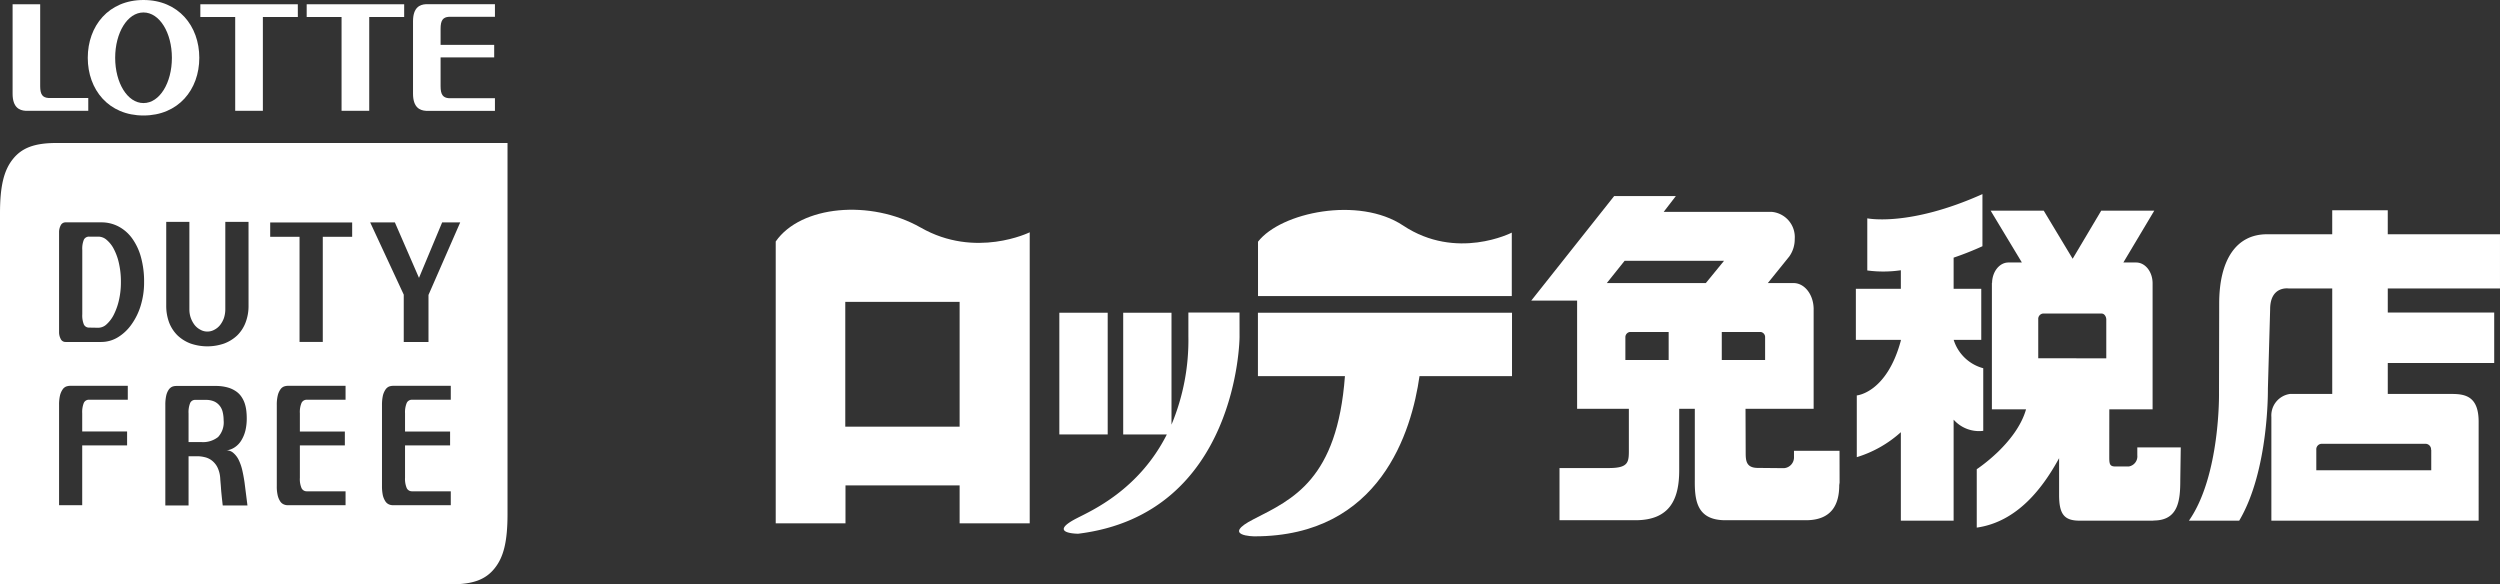 <svg xmlns="http://www.w3.org/2000/svg" xmlns:xlink="http://www.w3.org/1999/xlink" width="352.326" height="82.349" viewBox="0 0 352.326 82.349"><rect x="0" y="0" width="352.326" height="82.349" fill="#333333" stroke="none"/><defs><clipPath id="a"><rect width="352.326" height="82.349" transform="translate(0 0)" fill="none"/></clipPath></defs><g transform="translate(0 0)"><path d="M252.767,39.893h0Z" fill="#fff"/><g clip-path="url(#a)"><path d="M255.589,43.44v.054c0,.042.023.1.023.142Z" fill="#fff"/><path d="M242.65,50.731V46.785h5.49a.726.726,0,0,1,.617.672v3.274Zm-16.2-10.84,2.508-3.137H242.97l-2.564,3.137Zm8.715,10.84h-6.1V47.519a.737.737,0,0,1,.64-.734h5.46Zm17.662,12.8v.847h0a1.523,1.523,0,0,1-1.42,1.6h-.044l-3.615-.034c-1.657,0-1.728-1-1.728-2.154l-.023-6.179h9.6V43.493c-.034-1.983-1.261-3.564-2.781-3.6h-3.676l3.032-3.759a4.183,4.183,0,0,0,.76-2.457,3.569,3.569,0,0,0-3.3-3.823H234.469l1.711-2.224h-8.694L215.8,42.365h6.463V57.612h7.293v5.42c0,2,.134,2.93-2.824,2.93h-6.95v7.354h10.7c4.912,0,6.169-3.046,6.169-7.043V57.612h2.2v9.965c-.036,2.95.267,5.739,4.316,5.739h11.479c3.528-.062,4.559-2.257,4.559-4.938l.05-.365-.01-4.479Z" fill="#fff"/><path d="M279.5,51.894a5.98,5.98,0,0,1-4.169-4h3.889V40.7h-3.895V36.311a43.632,43.632,0,0,0,4.061-1.61V27.355C269.038,32,263.158,30.77,263.158,30.77v7.346a17.105,17.105,0,0,0,4.73-.029V40.7h-6.34v7.2h6.34V48c-1.995,7.392-6.21,7.728-6.21,7.728v8.7a16.41,16.41,0,0,0,6.21-3.519V73.375h7.437V59.141a4.778,4.778,0,0,0,4.175,1.577Z" fill="#fff"/><path d="M287.251,50.494V45.016a.762.762,0,0,1,.648-.826h8.294c.347,0,.62.37.647.8v5.507Zm13.961,12.558v1.1A1.444,1.444,0,0,1,300,65.742h-1.884c-.85,0-.857-.415-.857-1.482l.007-6.574h6.1V39.928c0-1.622-1.03-2.934-2.321-2.934h-1.8l4.355-7.3h-7.477L292.1,36.467l-4.075-6.773h-7.481l4.4,7.3h-1.895c-1.273,0-2.307,1.312-2.307,2.934l-.024-.1V57.686h4.813c-1.361,4.8-6.947,8.438-6.947,8.438v8.233c5.816-.83,9.4-5.752,11.606-9.786V69.75c0,2.707.713,3.628,2.888,3.628h10.365l.073-.021c3.492,0,3.752-2.859,3.752-5.682v-.07l.067-4.553Z" fill="#fff"/><path d="M135.24,60.135H119.125V42.543H135.24Zm-5.5-28.071c-7.06-4.009-16.9-3.1-20.417,1.968V73.756h9.832V68.407H135.24v5.349h9.878V32.737s-7.637,3.772-15.374-.673" fill="#fff"/><rect width="6.814" height="17.152" transform="translate(149.293 44.073)" fill="#fff"/><path d="M174.686,44.046h-7.207v3.328A30.912,30.912,0,0,1,165.1,59.845V44.071h-6.807V61.227h6.15c-3.956,7.844-10.635,10.745-12.693,11.812-4.239,2.179.2,2.179.2,2.179,22.581-2.777,22.741-27.7,22.741-27.7Z" fill="#fff"/><path d="M213.057,32.783s-7.784,4.009-15.317-1c-6.244-4.154-17.216-1.872-20.448,2.278v7.666h35.765Z" fill="#fff"/><path d="M177.28,53.009h12.262c-1.08,14.567-7.356,17.348-12.832,20.141-4.753,2.415.093,2.436.093,2.436,17.745,0,22.151-14.841,23.248-22.577h13.037V44.074H177.28Z" fill="#fff"/><path d="M320.1,58.808v0Z" fill="#fff"/><path d="M341.9,62.547h0a.8.8,0,0,1,.713.867h.024v2.86h-16.2V63.389a.777.777,0,0,1,.7-.842Zm10.425-21.892v-7.64H336.508V29.637h-7.827v3.378h-9.2c-4.271,0-6.729,3.527-6.729,9.761l-.027,12.633s.193,11.624-4.236,17.965h7.084c4.215-7.1,4.042-18.579,4.042-18.579l.317-11.206c0-3.34,2.611-2.934,2.611-2.934h6.14V55.521h-5.967a3.06,3.06,0,0,0-2.611,3.245V73.374h29.211V59.434c0-3.486-1.784-3.913-3.735-3.913h-9.071V51.155h15V44.046h-15V40.655Z" fill="#fff"/><path d="M20.22,14.525c-2.268,0-3.989-2.859-3.989-6.379s1.721-6.39,3.989-6.39,4.005,2.855,4.005,6.39S22.5,14.525,20.22,14.525M20.22,0c-4.909,0-7.851,3.648-7.851,8.146s2.942,8.131,7.851,8.131,7.867-3.636,7.867-8.131S25.142,0,20.22,0" fill="#fff"/><path d="M41.971.6H28.234V2.4h4.913V15.618h3.9V2.4h4.929Z" fill="#fff"/><path d="M56.961.6H43.221V2.4h4.915V15.618h3.9V2.4h4.923Z" fill="#fff"/><path d="M63.266,2.367h6.486V.591H60.041c-.874.041-1.834.456-1.834,2.407V13.2c0,1.951.96,2.365,1.834,2.42h9.711V13.842H63.266c-.834-.066-1.174-.5-1.174-1.689V8.086h7.554V6.322H62.092V4.048c0-1.195.34-1.623,1.174-1.681" fill="#fff"/><path d="M6.834,13.81c-.817-.058-1.171-.469-1.171-1.656V.605H1.775v12.6c0,1.942.96,2.357,1.831,2.41H12.44V13.81Z" fill="#fff"/><path d="M60.387,41.567v6.627H56.9V41.525L52.169,31.341h3.479l3.4,7.818,3.265-7.818h2.545Zm3.142,14.77H58.076a.793.793,0,0,0-.751.439,3.406,3.406,0,0,0-.243,1.465v2.573h6.35v1.96h-6.35V67.33a3.325,3.325,0,0,0,.243,1.465.8.8,0,0,0,.751.444h5.453V71.2H55.364a1.423,1.423,0,0,1-.55-.116,1.159,1.159,0,0,1-.49-.411,2.856,2.856,0,0,1-.361-.826,6.163,6.163,0,0,1-.13-1.352V57.079a6.24,6.24,0,0,1,.13-1.34,2.655,2.655,0,0,1,.361-.83,1.186,1.186,0,0,1,.49-.428,1.8,1.8,0,0,1,.55-.107h8.165ZM49.631,33.37H45.49V48.19H42.214V33.37H38.079V31.353H49.631ZM48.7,56.337H43.255a.8.8,0,0,0-.757.439,3.317,3.317,0,0,0-.237,1.465v2.573H48.6v1.96H42.261V67.33a3.242,3.242,0,0,0,.237,1.465.8.8,0,0,0,.757.444H48.7V71.2H40.537a1.384,1.384,0,0,1-.544-.116,1.131,1.131,0,0,1-.493-.411,2.68,2.68,0,0,1-.357-.826,5.383,5.383,0,0,1-.134-1.352V57.079a5.434,5.434,0,0,1,.134-1.34,2.5,2.5,0,0,1,.357-.83,1.158,1.158,0,0,1,.493-.428,1.749,1.749,0,0,1,.544-.107H48.7Zm-13.673-13.3a6.509,6.509,0,0,1-.421,2.423,5.06,5.06,0,0,1-1.184,1.818,5.5,5.5,0,0,1-1.84,1.137,7.245,7.245,0,0,1-4.719,0,5.444,5.444,0,0,1-1.835-1.137,5.167,5.167,0,0,1-1.19-1.818,6.72,6.72,0,0,1-.411-2.423V31.27H26.69V43.591a3.558,3.558,0,0,0,.2,1.217,3.677,3.677,0,0,0,.544,1,2.515,2.515,0,0,0,.814.664,1.955,1.955,0,0,0,.974.253,2,2,0,0,0,.987-.253,2.47,2.47,0,0,0,.81-.664,3.5,3.5,0,0,0,.544-1,4.013,4.013,0,0,0,.19-1.217V31.27h3.272Zm-3.636,28.2c-.036-.286-.063-.56-.093-.813s-.053-.523-.083-.805-.057-.6-.08-.963-.07-.772-.1-1.274a4.063,4.063,0,0,0-.413-1.564,2.816,2.816,0,0,0-.787-.934,2.569,2.569,0,0,0-.994-.457,4.474,4.474,0,0,0-1.067-.129h-1.2v6.939H23.3V57.079a5.937,5.937,0,0,1,.13-1.348,2.436,2.436,0,0,1,.357-.826,1.228,1.228,0,0,1,.49-.411,1.6,1.6,0,0,1,.55-.1h5.51a6.134,6.134,0,0,1,1.7.2,3.85,3.85,0,0,1,1.2.54,2.841,2.841,0,0,1,.8.8,3.807,3.807,0,0,1,.467.963,5.276,5.276,0,0,1,.216,1.05,9.31,9.31,0,0,1,.054,1.038,7.274,7.274,0,0,1-.184,1.672,4.935,4.935,0,0,1-.567,1.386,3.086,3.086,0,0,1-.937.992,2.7,2.7,0,0,1-1.33.456,1.372,1.372,0,0,1,1.113.328,3.054,3.054,0,0,1,.791,1.042,6.784,6.784,0,0,1,.5,1.478c.123.547.22,1.086.3,1.63l.414,3.266ZM19.833,43.057a9.058,9.058,0,0,1-1.3,2.664,6.459,6.459,0,0,1-1.908,1.805,4.5,4.5,0,0,1-2.348.668H9.248a.728.728,0,0,1-.69-.423,2.043,2.043,0,0,1-.234-.992V32.756a2.059,2.059,0,0,1,.234-1,.744.744,0,0,1,.69-.419h5.029a5.143,5.143,0,0,1,2.438.589,5.578,5.578,0,0,1,1.911,1.676,8.214,8.214,0,0,1,1.241,2.644,12.871,12.871,0,0,1,.44,3.52,11.073,11.073,0,0,1-.474,3.287m-1.824,13.28H12.563a.788.788,0,0,0-.747.439,3.49,3.49,0,0,0-.23,1.465v2.573h6.326v1.96H11.586V71.2H8.324V57.079a5.821,5.821,0,0,1,.13-1.34,2.591,2.591,0,0,1,.357-.83,1.121,1.121,0,0,1,.494-.428,1.731,1.731,0,0,1,.55-.107h8.154ZM7.958,20.152c-3.125,0-4.883.7-6.137,2.262S0,26.17,0,30.05v52.3H63.572c3.128,0,4.885-.688,6.14-2.265,1.257-1.561,1.813-3.748,1.813-7.632v-52.3ZM30.972,57.2a2.068,2.068,0,0,0-.787-.623,2.909,2.909,0,0,0-1.214-.22H27.544a.757.757,0,0,0-.744.44,3.432,3.432,0,0,0-.227,1.461V62.3h1.785a3.418,3.418,0,0,0,2.377-.709,3.04,3.04,0,0,0,.781-2.37,4.853,4.853,0,0,0-.124-1.108,2.272,2.272,0,0,0-.42-.917M16.065,35.142a4.182,4.182,0,0,0-1.018-1.32,1.778,1.778,0,0,0-1.18-.472H12.573a.794.794,0,0,0-.75.423,3.345,3.345,0,0,0-.227,1.448v9.072a3.336,3.336,0,0,0,.227,1.444.794.794,0,0,0,.75.432l1.294.021a1.731,1.731,0,0,0,1.18-.511,4.6,4.6,0,0,0,1.018-1.386,8.821,8.821,0,0,0,.71-2.046,11.152,11.152,0,0,0,.264-2.507,11.581,11.581,0,0,0-.264-2.573,7.965,7.965,0,0,0-.71-2.025" fill="#fff"/></g></g></svg>